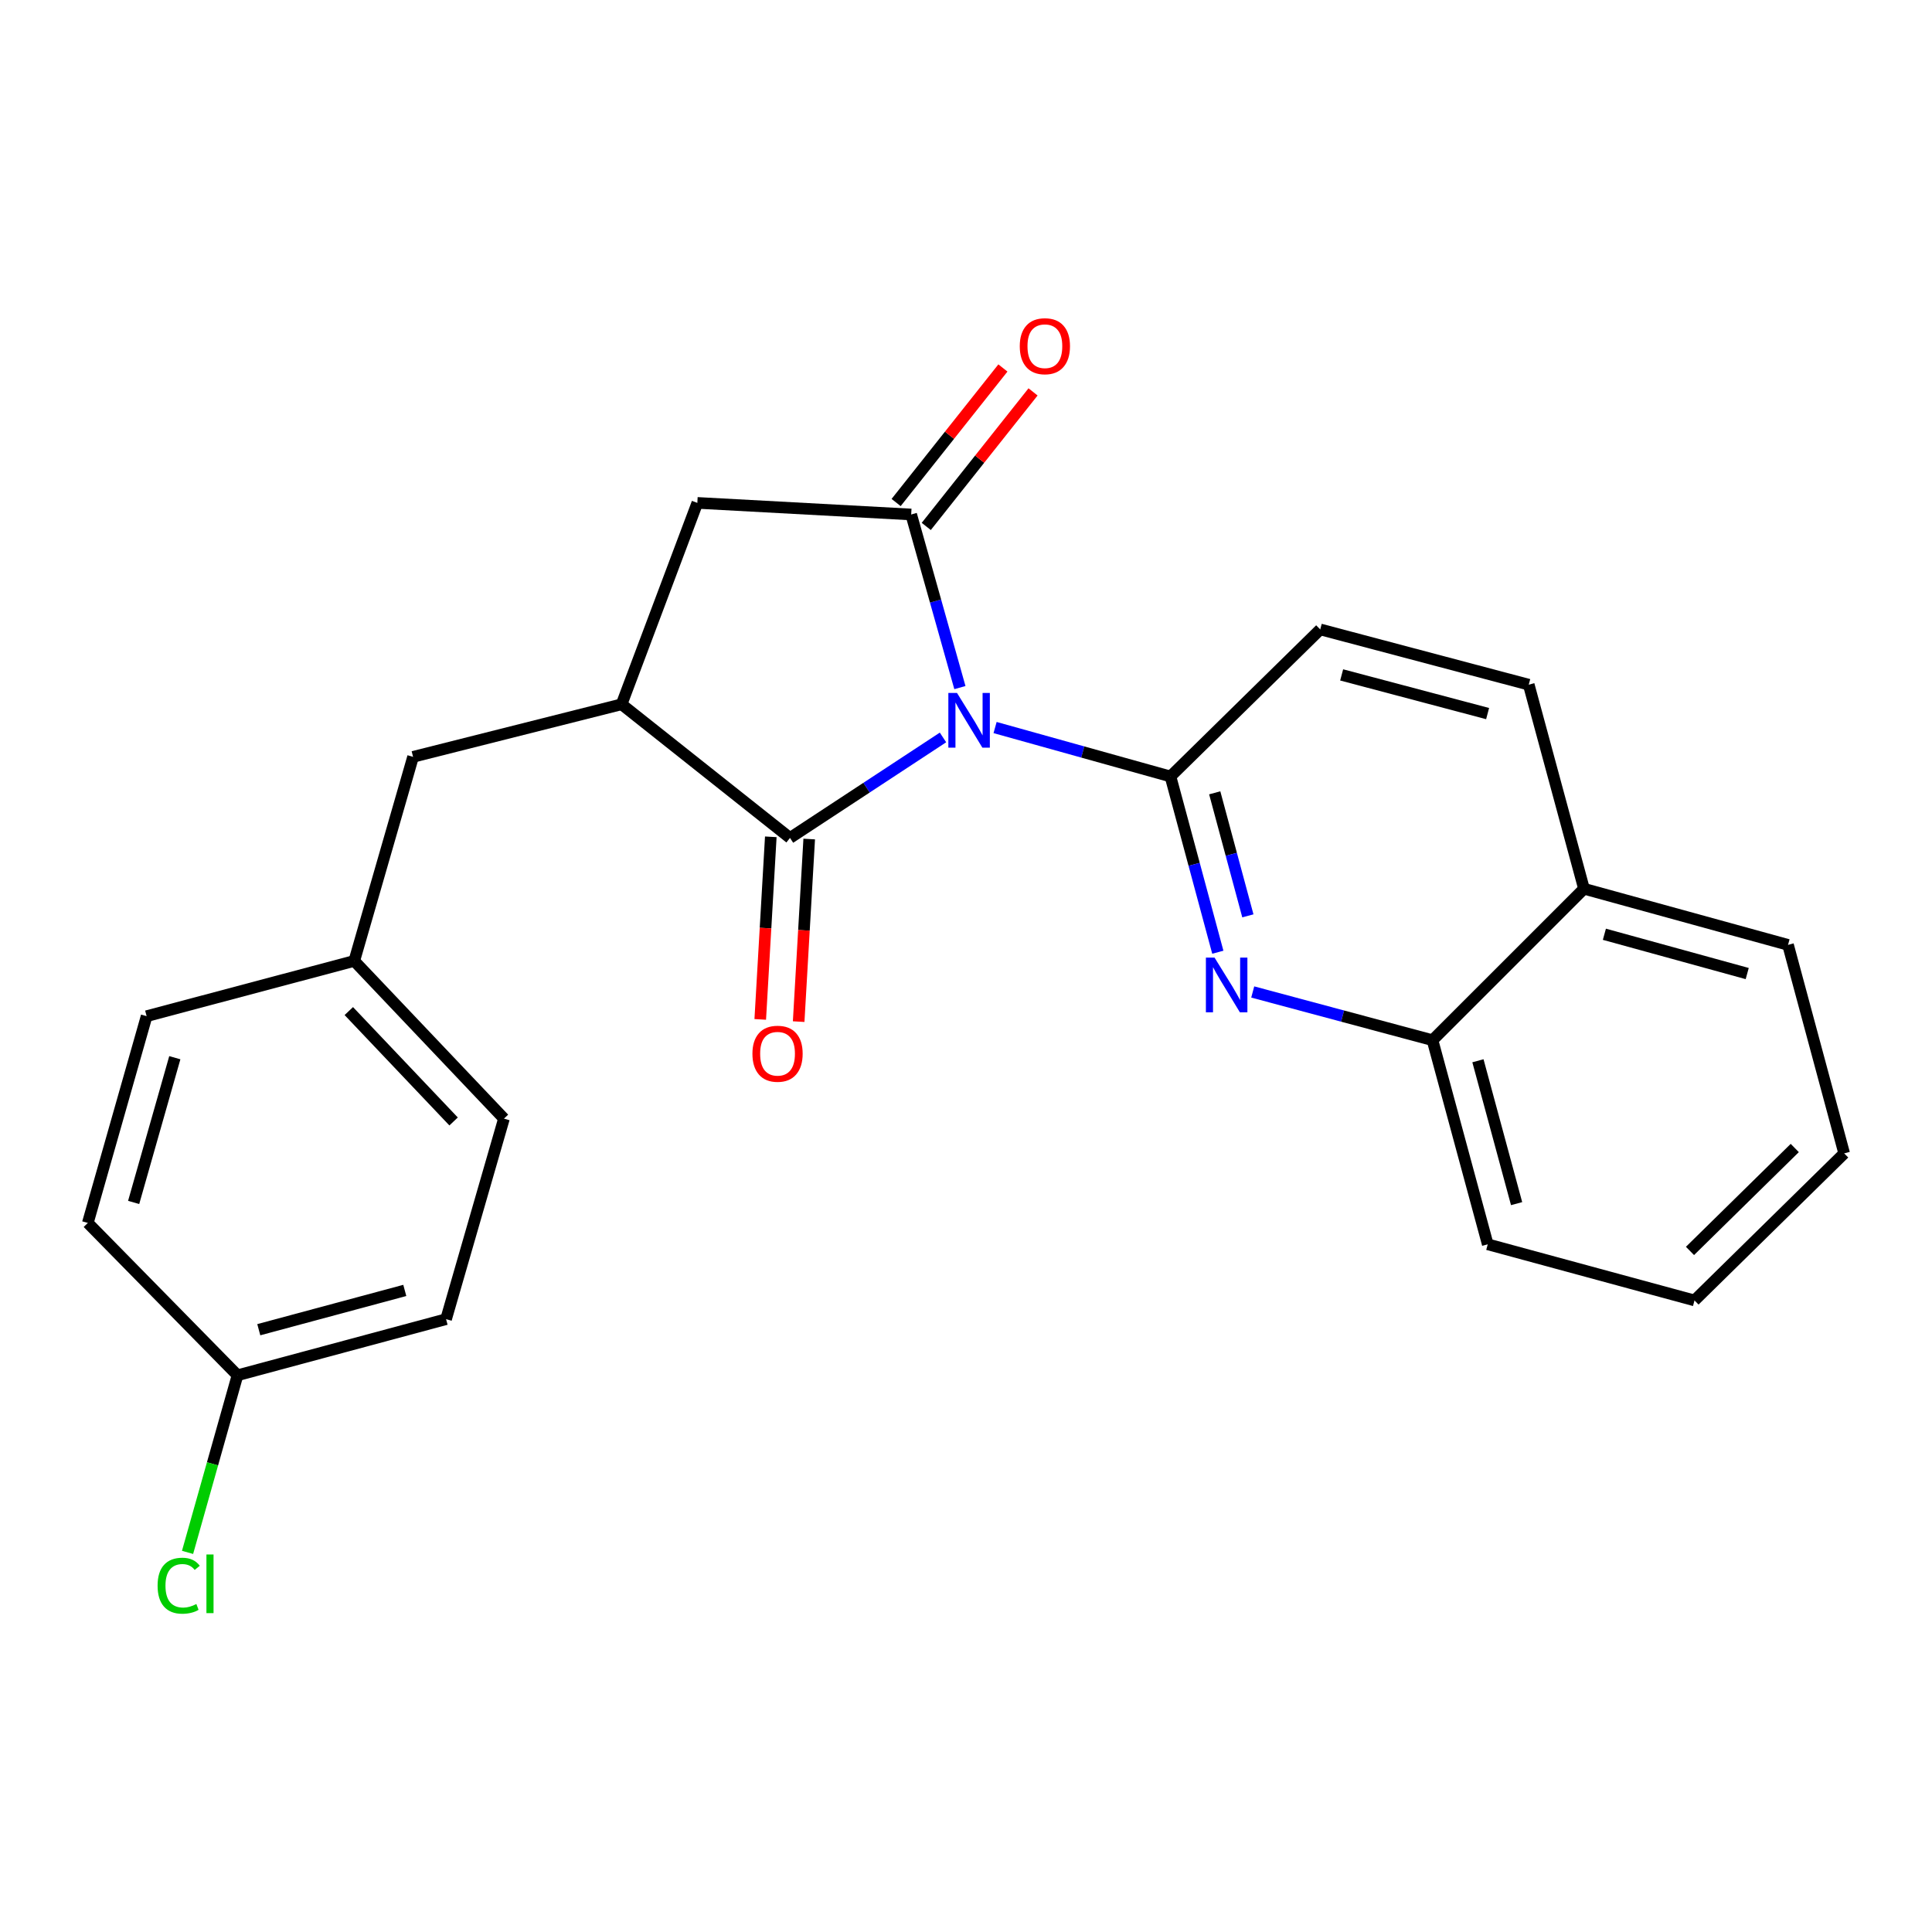 <?xml version='1.0' encoding='iso-8859-1'?>
<svg version='1.1' baseProfile='full'
              xmlns='http://www.w3.org/2000/svg'
                      xmlns:rdkit='http://www.rdkit.org/xml'
                      xmlns:xlink='http://www.w3.org/1999/xlink'
                  xml:space='preserve'
width='1000px' height='1000px' viewBox='0 0 1000 1000'>
<!-- END OF HEADER -->
<rect style='opacity:1.0;fill:#FFFFFF;stroke:none' width='1000' height='1000' x='0' y='0'> </rect>
<path class='bond-0' d='M 496.842,355.895 L 484.236,311.094' style='fill:none;fill-rule:evenodd;stroke:#0000FF;stroke-width:6px;stroke-linecap:butt;stroke-linejoin:miter;stroke-opacity:1' />
<path class='bond-0' d='M 484.236,311.094 L 471.63,266.292' style='fill:none;fill-rule:evenodd;stroke:#000000;stroke-width:6px;stroke-linecap:butt;stroke-linejoin:miter;stroke-opacity:1' />
<path class='bond-1' d='M 515.05,376.573 L 560.441,389.236' style='fill:none;fill-rule:evenodd;stroke:#0000FF;stroke-width:6px;stroke-linecap:butt;stroke-linejoin:miter;stroke-opacity:1' />
<path class='bond-1' d='M 560.441,389.236 L 605.833,401.9' style='fill:none;fill-rule:evenodd;stroke:#000000;stroke-width:6px;stroke-linecap:butt;stroke-linejoin:miter;stroke-opacity:1' />
<path class='bond-2' d='M 488.092,381.698 L 448.498,407.704' style='fill:none;fill-rule:evenodd;stroke:#0000FF;stroke-width:6px;stroke-linecap:butt;stroke-linejoin:miter;stroke-opacity:1' />
<path class='bond-2' d='M 448.498,407.704 L 408.905,433.711' style='fill:none;fill-rule:evenodd;stroke:#000000;stroke-width:6px;stroke-linecap:butt;stroke-linejoin:miter;stroke-opacity:1' />
<path class='bond-5' d='M 471.63,266.292 L 360.94,260.295' style='fill:none;fill-rule:evenodd;stroke:#000000;stroke-width:6px;stroke-linecap:butt;stroke-linejoin:miter;stroke-opacity:1' />
<path class='bond-7' d='M 479.43,272.483 L 507.067,237.665' style='fill:none;fill-rule:evenodd;stroke:#000000;stroke-width:6px;stroke-linecap:butt;stroke-linejoin:miter;stroke-opacity:1' />
<path class='bond-7' d='M 507.067,237.665 L 534.704,202.847' style='fill:none;fill-rule:evenodd;stroke:#FF0000;stroke-width:6px;stroke-linecap:butt;stroke-linejoin:miter;stroke-opacity:1' />
<path class='bond-7' d='M 463.831,260.101 L 491.467,225.283' style='fill:none;fill-rule:evenodd;stroke:#000000;stroke-width:6px;stroke-linecap:butt;stroke-linejoin:miter;stroke-opacity:1' />
<path class='bond-7' d='M 491.467,225.283 L 519.104,190.465' style='fill:none;fill-rule:evenodd;stroke:#FF0000;stroke-width:6px;stroke-linecap:butt;stroke-linejoin:miter;stroke-opacity:1' />
<path class='bond-3' d='M 605.833,401.9 L 618.088,447.385' style='fill:none;fill-rule:evenodd;stroke:#000000;stroke-width:6px;stroke-linecap:butt;stroke-linejoin:miter;stroke-opacity:1' />
<path class='bond-3' d='M 618.088,447.385 L 630.343,492.87' style='fill:none;fill-rule:evenodd;stroke:#0000FF;stroke-width:6px;stroke-linecap:butt;stroke-linejoin:miter;stroke-opacity:1' />
<path class='bond-3' d='M 628.74,410.364 L 637.319,442.204' style='fill:none;fill-rule:evenodd;stroke:#000000;stroke-width:6px;stroke-linecap:butt;stroke-linejoin:miter;stroke-opacity:1' />
<path class='bond-3' d='M 637.319,442.204 L 645.897,474.043' style='fill:none;fill-rule:evenodd;stroke:#0000FF;stroke-width:6px;stroke-linecap:butt;stroke-linejoin:miter;stroke-opacity:1' />
<path class='bond-8' d='M 605.833,401.9 L 683.352,325.786' style='fill:none;fill-rule:evenodd;stroke:#000000;stroke-width:6px;stroke-linecap:butt;stroke-linejoin:miter;stroke-opacity:1' />
<path class='bond-4' d='M 408.905,433.711 L 321.738,364.535' style='fill:none;fill-rule:evenodd;stroke:#000000;stroke-width:6px;stroke-linecap:butt;stroke-linejoin:miter;stroke-opacity:1' />
<path class='bond-9' d='M 398.963,433.136 L 396.233,480.388' style='fill:none;fill-rule:evenodd;stroke:#000000;stroke-width:6px;stroke-linecap:butt;stroke-linejoin:miter;stroke-opacity:1' />
<path class='bond-9' d='M 396.233,480.388 L 393.502,527.641' style='fill:none;fill-rule:evenodd;stroke:#FF0000;stroke-width:6px;stroke-linecap:butt;stroke-linejoin:miter;stroke-opacity:1' />
<path class='bond-9' d='M 418.847,434.285 L 416.116,481.537' style='fill:none;fill-rule:evenodd;stroke:#000000;stroke-width:6px;stroke-linecap:butt;stroke-linejoin:miter;stroke-opacity:1' />
<path class='bond-9' d='M 416.116,481.537 L 413.385,528.79' style='fill:none;fill-rule:evenodd;stroke:#FF0000;stroke-width:6px;stroke-linecap:butt;stroke-linejoin:miter;stroke-opacity:1' />
<path class='bond-6' d='M 648.409,513.445 L 694.936,525.924' style='fill:none;fill-rule:evenodd;stroke:#0000FF;stroke-width:6px;stroke-linecap:butt;stroke-linejoin:miter;stroke-opacity:1' />
<path class='bond-6' d='M 694.936,525.924 L 741.463,538.404' style='fill:none;fill-rule:evenodd;stroke:#000000;stroke-width:6px;stroke-linecap:butt;stroke-linejoin:miter;stroke-opacity:1' />
<path class='bond-10' d='M 321.738,364.535 L 213.803,391.742' style='fill:none;fill-rule:evenodd;stroke:#000000;stroke-width:6px;stroke-linecap:butt;stroke-linejoin:miter;stroke-opacity:1' />
<path class='bond-24' d='M 321.738,364.535 L 360.94,260.295' style='fill:none;fill-rule:evenodd;stroke:#000000;stroke-width:6px;stroke-linecap:butt;stroke-linejoin:miter;stroke-opacity:1' />
<path class='bond-20' d='M 741.463,538.404 L 770.054,644.049' style='fill:none;fill-rule:evenodd;stroke:#000000;stroke-width:6px;stroke-linecap:butt;stroke-linejoin:miter;stroke-opacity:1' />
<path class='bond-20' d='M 764.976,549.048 L 784.99,622.999' style='fill:none;fill-rule:evenodd;stroke:#000000;stroke-width:6px;stroke-linecap:butt;stroke-linejoin:miter;stroke-opacity:1' />
<path class='bond-25' d='M 741.463,538.404 L 819.867,460.011' style='fill:none;fill-rule:evenodd;stroke:#000000;stroke-width:6px;stroke-linecap:butt;stroke-linejoin:miter;stroke-opacity:1' />
<path class='bond-12' d='M 683.352,325.786 L 791.276,354.388' style='fill:none;fill-rule:evenodd;stroke:#000000;stroke-width:6px;stroke-linecap:butt;stroke-linejoin:miter;stroke-opacity:1' />
<path class='bond-12' d='M 694.438,349.328 L 769.985,369.35' style='fill:none;fill-rule:evenodd;stroke:#000000;stroke-width:6px;stroke-linecap:butt;stroke-linejoin:miter;stroke-opacity:1' />
<path class='bond-13' d='M 213.803,391.742 L 183.364,497.376' style='fill:none;fill-rule:evenodd;stroke:#000000;stroke-width:6px;stroke-linecap:butt;stroke-linejoin:miter;stroke-opacity:1' />
<path class='bond-11' d='M 819.867,460.011 L 791.276,354.388' style='fill:none;fill-rule:evenodd;stroke:#000000;stroke-width:6px;stroke-linecap:butt;stroke-linejoin:miter;stroke-opacity:1' />
<path class='bond-21' d='M 819.867,460.011 L 925.479,489.067' style='fill:none;fill-rule:evenodd;stroke:#000000;stroke-width:6px;stroke-linecap:butt;stroke-linejoin:miter;stroke-opacity:1' />
<path class='bond-21' d='M 830.426,483.572 L 904.354,503.911' style='fill:none;fill-rule:evenodd;stroke:#000000;stroke-width:6px;stroke-linecap:butt;stroke-linejoin:miter;stroke-opacity:1' />
<path class='bond-16' d='M 183.364,497.376 L 75.893,525.967' style='fill:none;fill-rule:evenodd;stroke:#000000;stroke-width:6px;stroke-linecap:butt;stroke-linejoin:miter;stroke-opacity:1' />
<path class='bond-17' d='M 183.364,497.376 L 260.849,579' style='fill:none;fill-rule:evenodd;stroke:#000000;stroke-width:6px;stroke-linecap:butt;stroke-linejoin:miter;stroke-opacity:1' />
<path class='bond-17' d='M 180.542,523.332 L 234.782,580.469' style='fill:none;fill-rule:evenodd;stroke:#000000;stroke-width:6px;stroke-linecap:butt;stroke-linejoin:miter;stroke-opacity:1' />
<path class='bond-14' d='M 122.929,711.842 L 230.886,682.797' style='fill:none;fill-rule:evenodd;stroke:#000000;stroke-width:6px;stroke-linecap:butt;stroke-linejoin:miter;stroke-opacity:1' />
<path class='bond-14' d='M 133.948,688.253 L 209.519,667.921' style='fill:none;fill-rule:evenodd;stroke:#000000;stroke-width:6px;stroke-linecap:butt;stroke-linejoin:miter;stroke-opacity:1' />
<path class='bond-15' d='M 122.929,711.842 L 110.003,757.678' style='fill:none;fill-rule:evenodd;stroke:#000000;stroke-width:6px;stroke-linecap:butt;stroke-linejoin:miter;stroke-opacity:1' />
<path class='bond-15' d='M 110.003,757.678 L 97.077,803.513' style='fill:none;fill-rule:evenodd;stroke:#00CC00;stroke-width:6px;stroke-linecap:butt;stroke-linejoin:miter;stroke-opacity:1' />
<path class='bond-26' d='M 122.929,711.842 L 45.455,632.984' style='fill:none;fill-rule:evenodd;stroke:#000000;stroke-width:6px;stroke-linecap:butt;stroke-linejoin:miter;stroke-opacity:1' />
<path class='bond-18' d='M 75.893,525.967 L 45.455,632.984' style='fill:none;fill-rule:evenodd;stroke:#000000;stroke-width:6px;stroke-linecap:butt;stroke-linejoin:miter;stroke-opacity:1' />
<path class='bond-18' d='M 90.484,547.469 L 69.177,622.38' style='fill:none;fill-rule:evenodd;stroke:#000000;stroke-width:6px;stroke-linecap:butt;stroke-linejoin:miter;stroke-opacity:1' />
<path class='bond-19' d='M 260.849,579 L 230.886,682.797' style='fill:none;fill-rule:evenodd;stroke:#000000;stroke-width:6px;stroke-linecap:butt;stroke-linejoin:miter;stroke-opacity:1' />
<path class='bond-22' d='M 770.054,644.049 L 877.071,673.105' style='fill:none;fill-rule:evenodd;stroke:#000000;stroke-width:6px;stroke-linecap:butt;stroke-linejoin:miter;stroke-opacity:1' />
<path class='bond-23' d='M 925.479,489.067 L 954.545,596.991' style='fill:none;fill-rule:evenodd;stroke:#000000;stroke-width:6px;stroke-linecap:butt;stroke-linejoin:miter;stroke-opacity:1' />
<path class='bond-27' d='M 877.071,673.105 L 954.545,596.991' style='fill:none;fill-rule:evenodd;stroke:#000000;stroke-width:6px;stroke-linecap:butt;stroke-linejoin:miter;stroke-opacity:1' />
<path class='bond-27' d='M 874.735,647.48 L 928.967,594.201' style='fill:none;fill-rule:evenodd;stroke:#000000;stroke-width:6px;stroke-linecap:butt;stroke-linejoin:miter;stroke-opacity:1' />
<path  class='atom-0' d='M 495.344 358.662
L 504.624 373.662
Q 505.544 375.142, 507.024 377.822
Q 508.504 380.502, 508.584 380.662
L 508.584 358.662
L 512.344 358.662
L 512.344 386.982
L 508.464 386.982
L 498.504 370.582
Q 497.344 368.662, 496.104 366.462
Q 494.904 364.262, 494.544 363.582
L 494.544 386.982
L 490.864 386.982
L 490.864 358.662
L 495.344 358.662
' fill='#0000FF'/>
<path  class='atom-4' d='M 628.651 495.664
L 637.931 510.664
Q 638.851 512.144, 640.331 514.824
Q 641.811 517.504, 641.891 517.664
L 641.891 495.664
L 645.651 495.664
L 645.651 523.984
L 641.771 523.984
L 631.811 507.584
Q 630.651 505.664, 629.411 503.464
Q 628.211 501.264, 627.851 500.584
L 627.851 523.984
L 624.171 523.984
L 624.171 495.664
L 628.651 495.664
' fill='#0000FF'/>
<path  class='atom-8' d='M 527.828 179.194
Q 527.828 172.394, 531.188 168.594
Q 534.548 164.794, 540.828 164.794
Q 547.108 164.794, 550.468 168.594
Q 553.828 172.394, 553.828 179.194
Q 553.828 186.074, 550.428 189.994
Q 547.028 193.874, 540.828 193.874
Q 534.588 193.874, 531.188 189.994
Q 527.828 186.114, 527.828 179.194
M 540.828 190.674
Q 545.148 190.674, 547.468 187.794
Q 549.828 184.874, 549.828 179.194
Q 549.828 173.634, 547.468 170.834
Q 545.148 167.994, 540.828 167.994
Q 536.508 167.994, 534.148 170.794
Q 531.828 173.594, 531.828 179.194
Q 531.828 184.914, 534.148 187.794
Q 536.508 190.674, 540.828 190.674
' fill='#FF0000'/>
<path  class='atom-10' d='M 389.454 545.41
Q 389.454 538.61, 392.814 534.81
Q 396.174 531.01, 402.454 531.01
Q 408.734 531.01, 412.094 534.81
Q 415.454 538.61, 415.454 545.41
Q 415.454 552.29, 412.054 556.21
Q 408.654 560.09, 402.454 560.09
Q 396.214 560.09, 392.814 556.21
Q 389.454 552.33, 389.454 545.41
M 402.454 556.89
Q 406.774 556.89, 409.094 554.01
Q 411.454 551.09, 411.454 545.41
Q 411.454 539.85, 409.094 537.05
Q 406.774 534.21, 402.454 534.21
Q 398.134 534.21, 395.774 537.01
Q 393.454 539.81, 393.454 545.41
Q 393.454 551.13, 395.774 554.01
Q 398.134 556.89, 402.454 556.89
' fill='#FF0000'/>
<path  class='atom-16' d='M 81.57 820.757
Q 81.57 813.717, 84.85 810.037
Q 88.17 806.317, 94.45 806.317
Q 100.29 806.317, 103.41 810.437
L 100.77 812.597
Q 98.49 809.597, 94.45 809.597
Q 90.17 809.597, 87.89 812.477
Q 85.65 815.317, 85.65 820.757
Q 85.65 826.357, 87.97 829.237
Q 90.33 832.117, 94.89 832.117
Q 98.01 832.117, 101.65 830.237
L 102.77 833.237
Q 101.29 834.197, 99.05 834.757
Q 96.81 835.317, 94.33 835.317
Q 88.17 835.317, 84.85 831.557
Q 81.57 827.797, 81.57 820.757
' fill='#00CC00'/>
<path  class='atom-16' d='M 106.85 804.597
L 110.53 804.597
L 110.53 834.957
L 106.85 834.957
L 106.85 804.597
' fill='#00CC00'/>
</svg>
